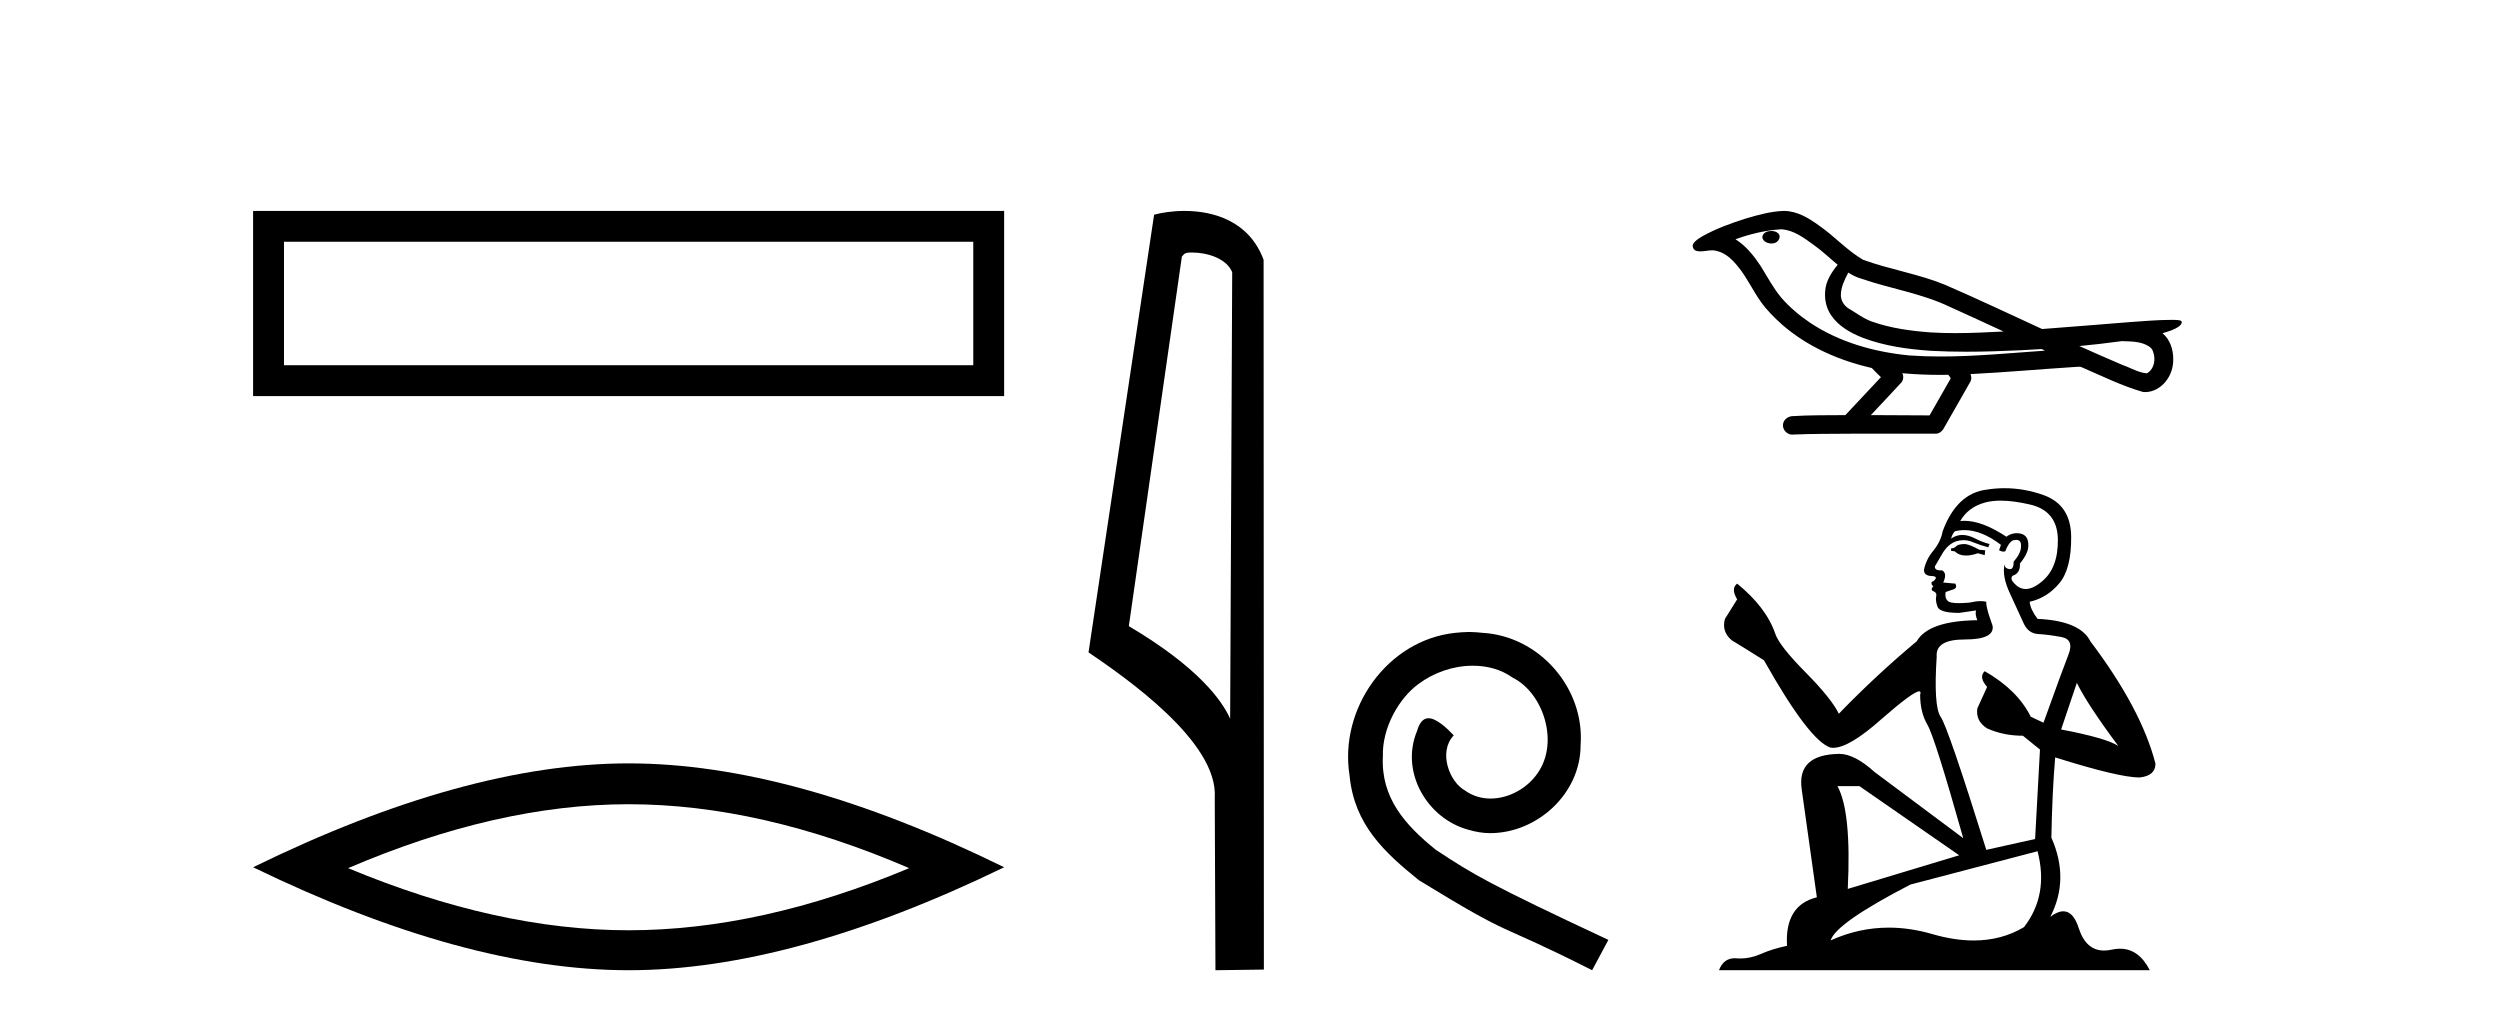 <?xml version='1.0' encoding='UTF-8' standalone='yes'?><svg xmlns='http://www.w3.org/2000/svg' xmlns:xlink='http://www.w3.org/1999/xlink' width='100.0' height='41.0' ><path d='M 10.124 8.437 L 10.124 15.844 L 40.166 15.844 L 40.166 8.437 L 10.124 8.437 M 38.931 9.67 L 38.931 14.609 L 11.359 14.609 L 11.359 9.67 L 38.931 9.67 Z' style='fill:#000000;stroke:none' /><path d='M 25.145 32.169 Q 30.436 32.169 36.367 34.726 Q 30.436 37.211 25.145 37.211 Q 19.89 37.211 13.924 34.726 Q 19.89 32.169 25.145 32.169 ZM 25.145 30.535 Q 18.611 30.535 10.124 34.69 Q 18.611 38.809 25.145 38.809 Q 31.679 38.809 40.166 34.69 Q 31.715 30.535 25.145 30.535 Z' style='fill:#000000;stroke:none' /><path d='M 47.676 10.1 C 48.301 10.1 49.065 10.34 49.288 10.89 L 49.206 28.751 L 49.206 28.751 C 48.889 28.034 47.948 26.699 45.153 25.046 L 47.275 10.263 C 47.375 10.157 47.372 10.1 47.676 10.1 ZM 49.206 28.751 L 49.206 28.751 C 49.206 28.751 49.206 28.751 49.206 28.751 L 49.206 28.751 L 49.206 28.751 ZM 47.379 8.437 C 46.901 8.437 46.47 8.505 46.164 8.588 L 43.541 26.094 C 44.929 27.044 48.742 29.648 48.59 31.91 L 48.618 38.809 L 50.555 38.783 L 50.544 10.393 C 49.968 8.837 48.537 8.437 47.379 8.437 Z' style='fill:#000000;stroke:none' /><path d='M 58.765 25.279 C 58.578 25.279 58.39 25.297 58.202 25.314 C 55.486 25.604 53.555 28.354 53.982 31.019 C 54.17 33.001 55.4 34.111 56.75 35.205 C 60.764 37.665 59.637 36.759 63.685 38.809 L 64.335 37.596 C 59.517 35.341 58.936 34.983 57.433 33.992 C 56.203 33.001 55.229 31.908 55.315 30.251 C 55.281 29.106 55.964 27.927 56.733 27.364 C 57.348 26.902 58.133 26.629 58.902 26.629 C 59.483 26.629 60.03 26.766 60.508 27.107 C 61.721 27.705 62.387 29.687 61.499 30.934 C 61.089 31.532 60.354 31.942 59.62 31.942 C 59.261 31.942 58.902 31.839 58.595 31.617 C 57.98 31.276 57.518 30.08 58.15 29.414 C 57.86 29.106 57.45 28.73 57.143 28.73 C 56.938 28.73 56.784 28.884 56.681 29.243 C 55.998 30.883 57.091 32.745 58.731 33.189 C 59.022 33.274 59.312 33.326 59.603 33.326 C 61.482 33.326 63.224 31.754 63.224 29.807 C 63.395 27.534 61.584 25.45 59.312 25.314 C 59.141 25.297 58.953 25.279 58.765 25.279 Z' style='fill:#000000;stroke:none' /><path d='M 70.855 9.24 C 70.847 9.24 70.839 9.241 70.831 9.241 C 70.698 9.242 70.543 9.298 70.501 9.436 C 70.465 9.571 70.593 9.684 70.712 9.716 C 70.758 9.732 70.809 9.741 70.86 9.741 C 70.969 9.741 71.076 9.701 71.138 9.608 C 71.202 9.524 71.209 9.376 71.106 9.318 C 71.038 9.256 70.944 9.24 70.855 9.24 ZM 73.933 10.903 L 73.942 10.909 L 73.948 10.913 C 74.099 11.014 74.264 11.089 74.438 11.142 C 75.612 11.549 76.864 11.733 77.99 12.273 C 78.71 12.597 79.427 12.929 80.143 13.26 C 79.496 13.293 78.848 13.325 78.201 13.325 C 77.867 13.325 77.534 13.316 77.201 13.295 C 76.417 13.236 75.628 13.127 74.885 12.866 C 74.542 12.748 74.253 12.518 73.943 12.339 C 73.761 12.223 73.631 12.021 73.634 11.8 C 73.636 11.479 73.786 11.182 73.933 10.903 ZM 71.268 9.171 L 71.279 9.172 L 71.28 9.172 C 71.758 9.214 72.156 9.512 72.532 9.785 C 72.879 10.027 73.18 10.322 73.507 10.59 C 73.258 10.898 73.026 11.25 73.006 11.659 C 72.978 11.994 73.057 12.338 73.249 12.615 C 73.544 13.053 74.026 13.32 74.508 13.51 C 75.381 13.842 76.318 13.971 77.247 14.033 C 77.711 14.058 78.177 14.069 78.642 14.069 C 79.376 14.069 80.11 14.043 80.842 14.009 C 81.116 13.995 81.389 13.979 81.663 13.962 C 81.691 13.983 81.852 14.029 81.763 14.029 C 81.762 14.029 81.761 14.029 81.759 14.029 C 80.383 14.124 79.003 14.26 77.622 14.26 C 77.207 14.26 76.792 14.247 76.377 14.218 C 74.977 14.083 73.578 13.693 72.4 12.907 C 71.98 12.624 71.59 12.295 71.257 11.913 C 70.924 11.52 70.687 11.054 70.413 10.619 C 70.144 10.217 69.832 9.83 69.419 9.57 C 70.014 9.357 70.635 9.205 71.268 9.171 ZM 84.873 13.645 L 84.88 13.645 C 85.239 13.661 85.626 13.648 85.94 13.846 C 86.025 13.895 86.096 13.968 86.122 14.065 C 86.23 14.347 86.182 14.72 85.923 14.905 C 85.901 14.924 85.875 14.93 85.848 14.93 C 85.802 14.93 85.753 14.912 85.709 14.908 C 85.417 14.841 85.155 14.683 84.872 14.587 C 84.303 14.344 83.737 14.096 83.173 13.842 C 83.741 13.789 84.308 13.722 84.873 13.645 ZM 76.095 14.927 C 76.108 14.928 76.12 14.929 76.132 14.931 C 76.618 14.976 77.106 14.995 77.595 14.995 C 77.708 14.995 77.821 14.994 77.934 14.992 C 77.955 15.048 78.05 15.1 78.016 15.159 C 77.738 15.645 77.461 16.13 77.183 16.616 C 76.4 16.61 75.617 16.606 74.834 16.604 C 75.244 16.165 75.659 15.731 76.065 15.288 C 76.141 15.185 76.148 15.041 76.095 14.927 ZM 71.356 8.437 C 71.344 8.437 71.332 8.437 71.319 8.437 C 70.817 8.46 70.329 8.594 69.849 8.736 C 69.254 8.923 68.661 9.137 68.115 9.44 C 67.972 9.529 67.808 9.613 67.723 9.764 C 67.676 9.875 67.75 10.016 67.87 10.039 C 67.92 10.05 67.971 10.055 68.021 10.055 C 68.176 10.055 68.332 10.013 68.487 10.013 C 68.546 10.013 68.604 10.019 68.662 10.036 C 69.027 10.118 69.307 10.394 69.531 10.678 C 69.88 11.106 70.11 11.617 70.431 12.066 C 70.672 12.409 70.971 12.703 71.282 12.983 C 72.296 13.87 73.565 14.422 74.872 14.72 C 74.988 14.848 75.113 14.966 75.237 15.087 C 74.762 15.593 74.288 16.099 73.814 16.605 C 73.1 16.611 72.384 16.601 71.672 16.647 C 71.502 16.667 71.34 16.794 71.321 16.971 C 71.289 17.183 71.48 17.386 71.69 17.386 C 71.708 17.386 71.727 17.384 71.746 17.381 C 72.512 17.349 73.28 17.355 74.047 17.348 C 74.46 17.346 74.874 17.346 75.287 17.346 C 76.01 17.346 76.733 17.348 77.456 17.348 C 77.614 17.331 77.728 17.2 77.79 17.063 C 78.135 16.456 78.486 15.853 78.827 15.244 C 78.867 15.155 78.858 15.051 78.819 14.963 C 80.188 14.896 81.552 14.772 82.919 14.684 C 82.998 14.684 83.079 14.669 83.158 14.669 C 83.184 14.669 83.209 14.671 83.234 14.675 C 84.05 15.027 84.852 15.426 85.707 15.676 C 85.742 15.681 85.777 15.683 85.812 15.683 C 86.136 15.683 86.442 15.5 86.637 15.247 C 86.833 15.002 86.934 14.69 86.929 14.377 C 86.935 13.99 86.804 13.581 86.501 13.329 C 86.735 13.257 86.984 13.192 87.18 13.039 C 87.23 12.995 87.291 12.923 87.263 12.853 C 87.199 12.794 87.099 12.808 87.018 12.797 C 86.959 12.796 86.901 12.795 86.842 12.795 C 86.305 12.795 85.769 12.845 85.234 12.881 C 84.05 12.972 82.868 13.075 81.684 13.161 C 80.394 12.566 79.108 11.959 77.807 11.394 C 76.744 10.957 75.596 10.782 74.52 10.39 C 73.88 10.016 73.383 9.453 72.776 9.033 C 72.36 8.728 71.888 8.437 71.356 8.437 Z' style='fill:#000000;stroke:none' /><path d='M 78.606 21.761 Q 78.335 21.761 78.248 21.848 Q 78.172 21.935 78.042 21.935 L 78.042 22.033 L 78.194 22.054 Q 78.362 22.222 78.642 22.222 Q 78.848 22.222 79.116 22.13 L 79.387 22.206 L 79.409 22.011 L 79.17 21.989 Q 78.823 21.794 78.606 21.761 ZM 80.027 20.026 Q 80.527 20.026 81.187 20.178 Q 82.304 20.428 82.315 21.588 Q 82.326 22.737 81.664 23.269 Q 81.315 23.56 81.028 23.56 Q 80.781 23.56 80.58 23.345 Q 80.385 23.15 80.504 23.03 Q 80.819 22.933 80.797 22.542 Q 81.133 22.13 81.133 21.837 Q 81.154 21.327 80.664 21.327 Q 80.644 21.327 80.623 21.328 Q 80.407 21.349 80.255 21.469 Q 79.295 20.832 78.566 20.832 Q 78.487 20.832 78.411 20.84 L 78.411 20.84 Q 78.726 20.287 79.398 20.102 Q 79.672 20.026 80.027 20.026 ZM 83.074 27.314 Q 83.497 28.182 84.734 29.841 Q 84.267 29.526 82.445 29.179 L 83.074 27.314 ZM 78.578 21.204 Q 79.262 21.204 80.038 21.794 L 79.962 22.011 Q 80.053 22.064 80.139 22.064 Q 80.176 22.064 80.211 22.054 Q 80.385 21.599 80.602 21.599 Q 80.628 21.596 80.651 21.596 Q 80.86 21.596 80.84 21.859 Q 80.84 22.13 80.547 22.466 Q 80.547 22.767 80.401 22.767 Q 80.379 22.767 80.352 22.759 Q 80.157 22.716 80.19 22.542 L 80.19 22.542 Q 80.059 23.03 80.417 23.779 Q 80.764 24.538 80.949 24.939 Q 81.133 25.34 81.534 25.362 Q 81.936 25.384 82.456 25.481 Q 82.977 25.579 82.738 26.186 Q 82.5 26.793 81.74 28.908 L 81.231 28.67 Q 80.699 27.596 79.387 26.848 L 79.387 26.848 Q 79.138 27.086 79.485 27.477 L 79.094 28.333 Q 79.018 28.843 79.485 29.136 Q 80.135 29.429 80.916 29.429 L 81.599 29.982 L 81.404 33.56 L 79.452 33.994 Q 77.923 29.103 77.63 28.68 Q 77.337 28.257 77.468 26.262 Q 77.413 25.579 78.585 25.579 Q 79.799 25.579 79.702 25.026 L 79.55 24.581 Q 79.43 24.169 79.452 24.071 Q 79.357 24.045 79.23 24.045 Q 79.04 24.045 78.78 24.104 Q 78.534 24.126 78.356 24.126 Q 77.999 24.126 77.912 24.039 Q 77.782 23.909 77.825 23.681 L 78.172 23.562 Q 78.292 23.497 78.216 23.345 L 77.728 23.301 Q 77.901 22.933 77.684 22.813 Q 77.652 22.816 77.623 22.816 Q 77.392 22.816 77.392 22.662 Q 77.468 22.521 77.695 22.141 Q 77.923 21.761 78.248 21.653 Q 78.395 21.606 78.539 21.606 Q 78.726 21.606 78.91 21.686 Q 79.235 21.816 79.528 21.892 L 79.582 21.761 Q 79.311 21.696 79.018 21.545 Q 78.736 21.398 78.492 21.398 Q 78.248 21.398 78.042 21.545 Q 78.097 21.349 78.194 21.252 Q 78.382 21.204 78.578 21.204 ZM 74.377 31.446 L 78.368 34.211 L 73.911 35.556 Q 74.062 32.465 73.498 31.446 ZM 81.502 34.049 Q 81.957 35.795 80.96 37.085 Q 80.066 37.619 78.947 37.619 Q 78.179 37.619 77.305 37.367 Q 76.409 37.105 75.551 37.105 Q 74.352 37.105 73.227 37.616 Q 73.423 36.933 76.416 35.382 L 81.502 34.049 ZM 80.182 19.528 Q 79.835 19.528 79.485 19.582 Q 78.27 19.723 77.706 21.252 Q 77.63 21.664 77.337 22.022 Q 77.045 22.369 76.958 22.792 Q 76.958 23.03 77.262 23.041 Q 77.565 23.052 77.337 23.247 Q 77.24 23.269 77.262 23.345 Q 77.272 23.421 77.337 23.442 Q 77.196 23.594 77.337 23.648 Q 77.489 23.714 77.446 23.865 Q 77.413 24.028 77.5 24.267 Q 77.587 24.516 78.368 24.516 L 79.04 24.418 L 79.04 24.418 Q 78.997 24.581 79.094 24.809 Q 77.142 24.831 76.665 25.655 Q 75.028 27.021 73.553 28.55 Q 73.26 27.943 72.219 26.891 Q 71.189 25.85 71.015 25.362 Q 70.657 24.299 69.486 23.345 Q 69.226 23.54 69.486 23.974 L 68.998 24.755 Q 68.857 25.264 69.269 25.611 Q 69.898 25.991 70.56 26.414 Q 72.381 29.646 73.227 29.906 Q 73.274 29.913 73.325 29.913 Q 73.969 29.913 75.255 28.767 Q 76.53 27.653 76.768 27.653 Q 76.851 27.653 76.806 27.791 Q 76.806 28.496 77.099 28.995 Q 77.392 29.494 78.53 33.528 L 74.984 30.882 Q 74.182 30.155 73.574 30.155 Q 71.872 30.177 72.067 31.565 L 72.674 35.892 Q 71.384 36.207 71.481 37.833 Q 70.896 37.953 70.408 38.169 Q 70.014 38.34 69.612 38.34 Q 69.527 38.34 69.443 38.332 Q 69.413 38.33 69.385 38.33 Q 68.943 38.33 68.759 38.809 L 85.992 38.809 Q 85.552 37.948 84.8 37.948 Q 84.643 37.948 84.473 37.985 Q 84.309 38.022 84.163 38.022 Q 83.439 38.022 83.15 37.128 Q 82.936 36.452 82.533 36.452 Q 82.303 36.452 82.012 36.673 Q 82.792 35.166 82.055 33.506 Q 82.087 31.706 82.207 30.296 Q 84.755 31.099 85.579 31.099 Q 86.219 31.034 86.219 30.546 Q 85.655 28.355 83.617 25.655 Q 83.204 24.831 81.502 24.755 Q 81.209 24.364 81.187 24.071 Q 81.892 23.909 82.369 23.334 Q 82.857 22.759 82.847 21.469 Q 82.836 20.189 81.73 19.799 Q 80.964 19.528 80.182 19.528 Z' style='fill:#000000;stroke:none' /></svg>